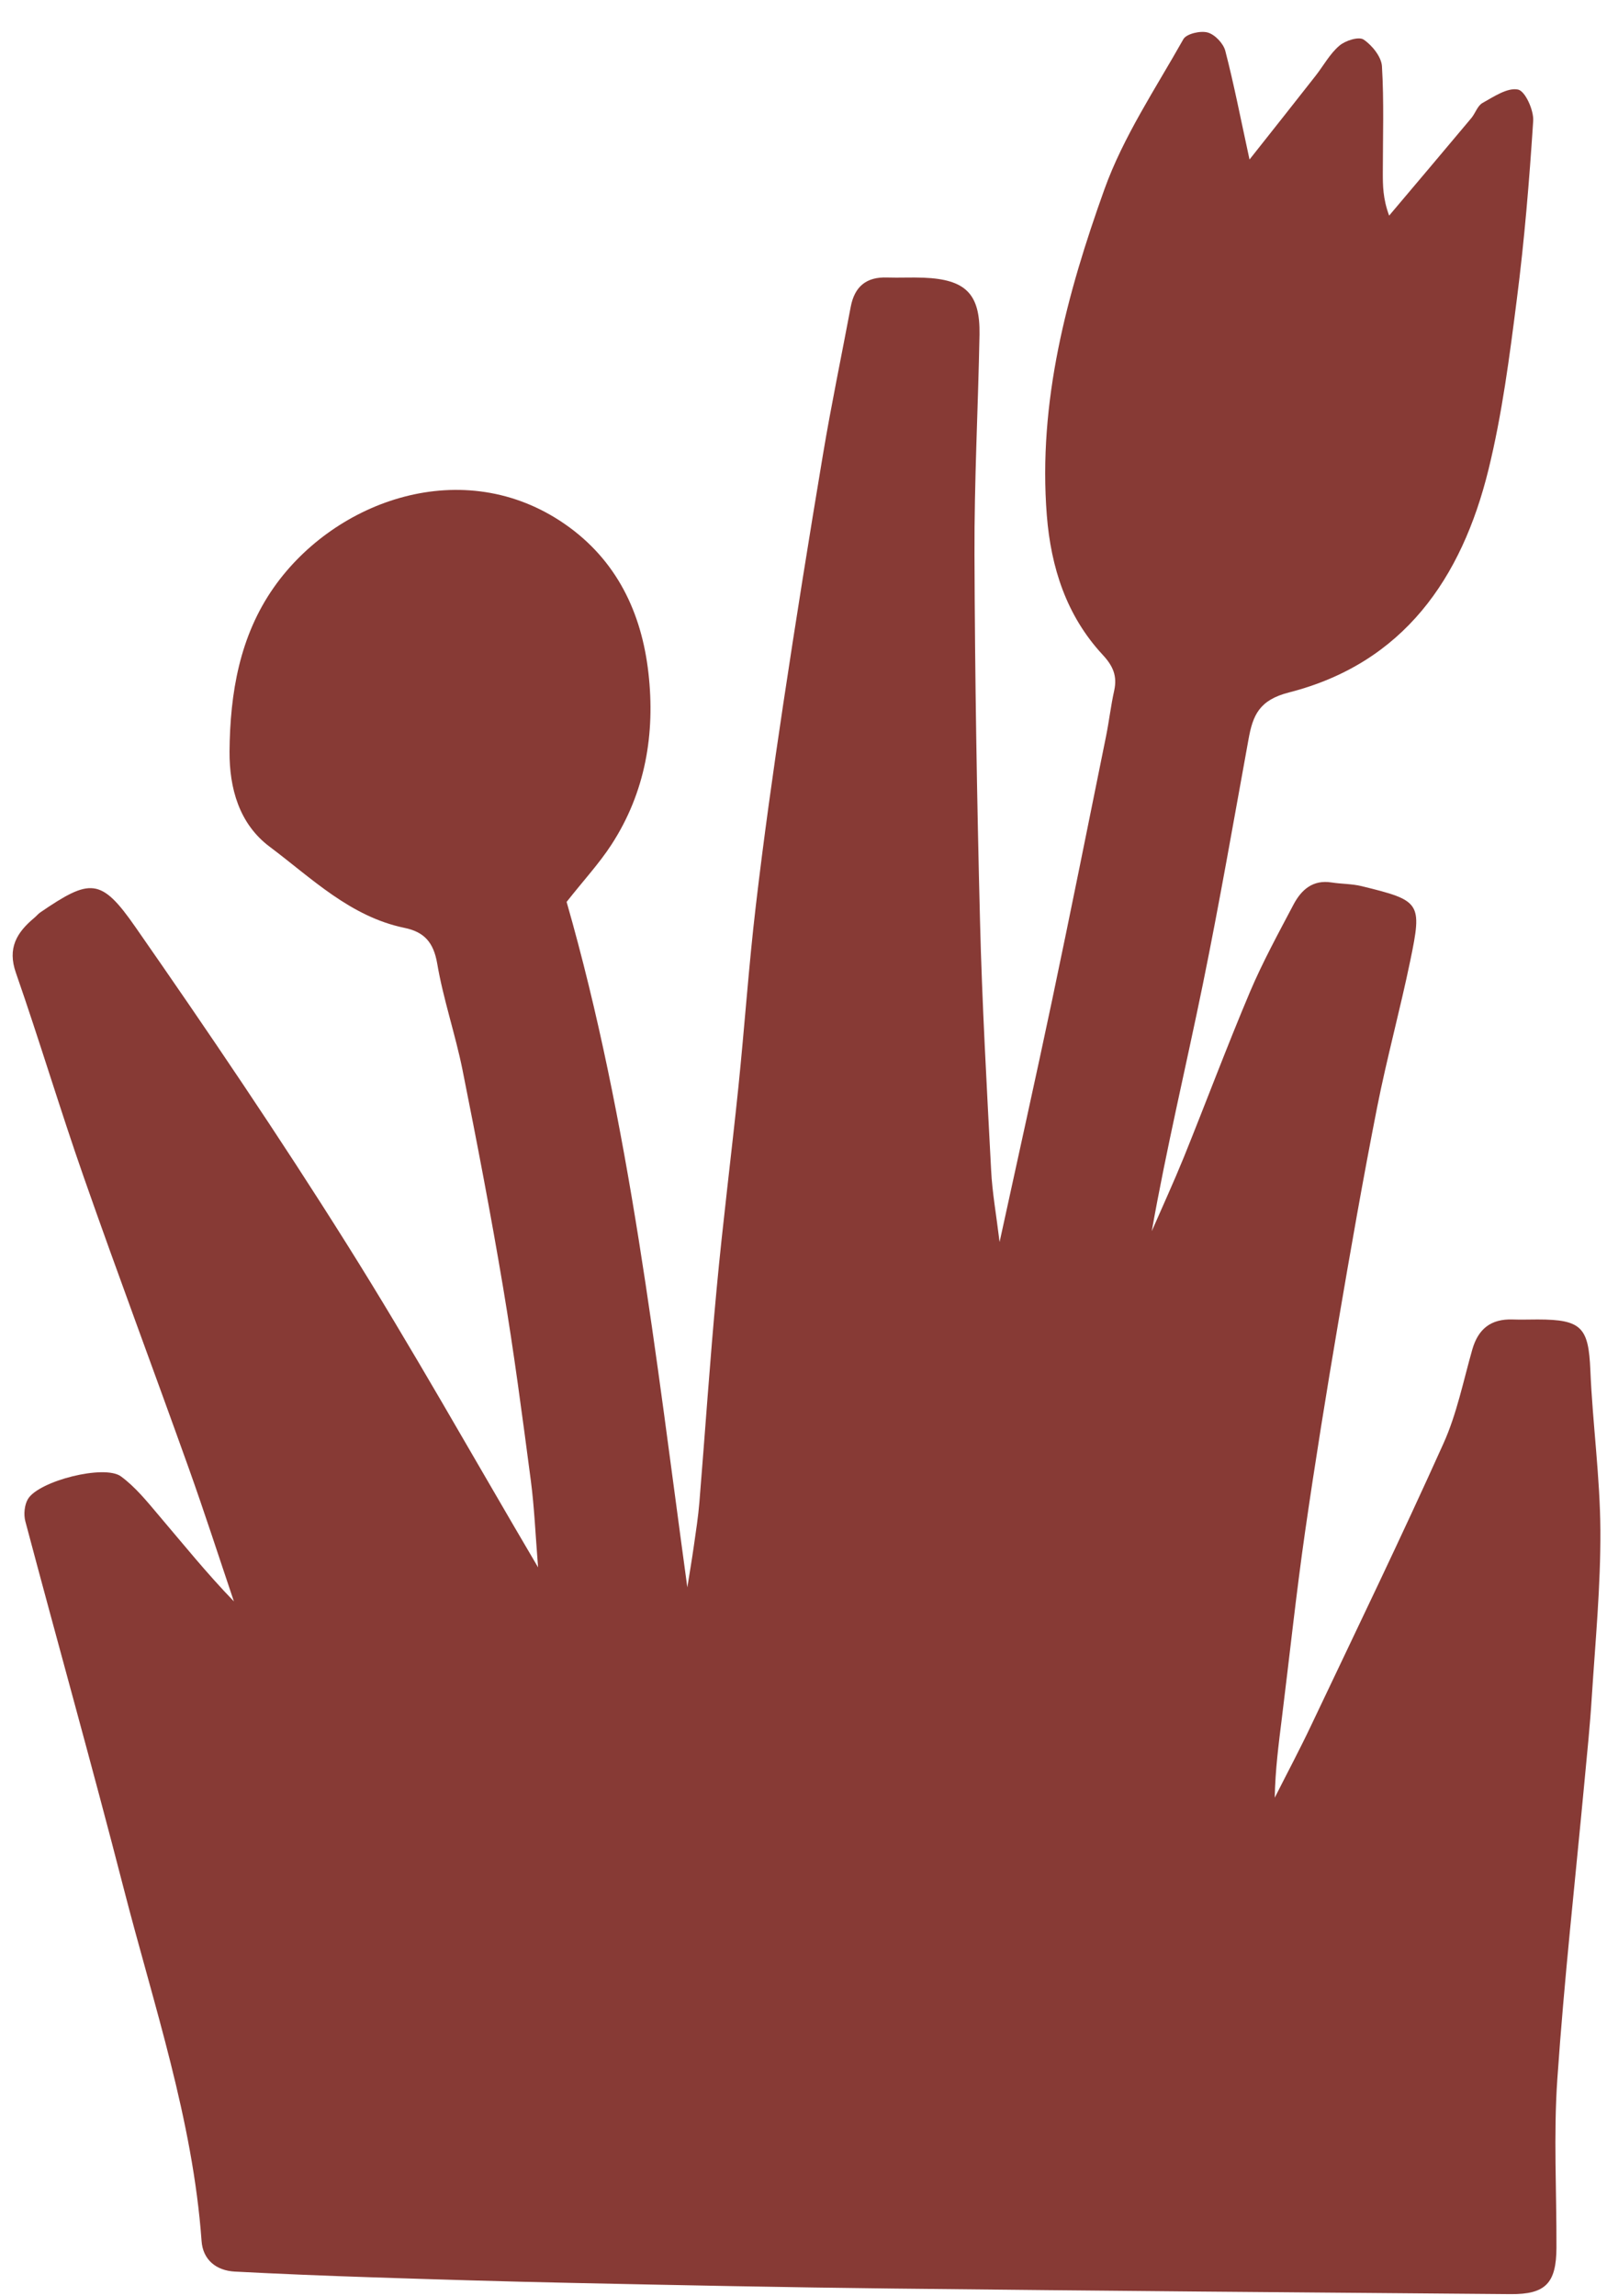 <svg width="42" height="60" viewBox="0 0 42 60" fill="none" xmlns="http://www.w3.org/2000/svg">
<path d="M14.807 23.56C16.468 29.35 17.133 35.409 17.964 41.477C18.021 41.116 18.083 40.756 18.134 40.395C18.188 40.017 18.248 39.636 18.279 39.254C18.43 37.405 18.554 35.554 18.727 33.707C18.891 31.938 19.116 30.174 19.298 28.407C19.46 26.828 19.569 25.242 19.754 23.666C19.96 21.907 20.207 20.151 20.47 18.399C20.797 16.223 21.145 14.052 21.508 11.881C21.724 10.588 21.992 9.306 22.234 8.018C22.335 7.485 22.644 7.23 23.19 7.251C23.506 7.261 23.823 7.243 24.14 7.256C25.237 7.3 25.618 7.676 25.6 8.742C25.564 10.661 25.461 12.577 25.469 14.495C25.479 17.681 25.533 20.867 25.613 24.052C25.667 26.228 25.791 28.405 25.904 30.581C25.932 31.15 26.035 31.716 26.125 32.453C26.607 30.236 27.068 28.173 27.503 26.107C27.985 23.82 28.443 21.529 28.907 19.239C28.987 18.842 29.033 18.438 29.121 18.041C29.203 17.66 29.09 17.4 28.817 17.107C27.872 16.087 27.467 14.828 27.359 13.463C27.127 10.498 27.882 7.686 28.863 4.951C29.358 3.571 30.202 2.314 30.928 1.024C31.008 0.882 31.374 0.797 31.562 0.849C31.75 0.9 31.971 1.132 32.023 1.325C32.25 2.198 32.422 3.087 32.657 4.168C33.303 3.352 33.846 2.667 34.385 1.979C34.59 1.717 34.755 1.407 35.005 1.194C35.16 1.06 35.513 0.949 35.639 1.034C35.86 1.183 36.102 1.482 36.118 1.729C36.174 2.654 36.141 3.581 36.141 4.508C36.141 4.846 36.141 5.183 36.306 5.634C37.022 4.786 37.74 3.939 38.453 3.087C38.559 2.96 38.616 2.762 38.747 2.69C39.043 2.525 39.399 2.283 39.674 2.34C39.862 2.378 40.089 2.881 40.071 3.159C39.97 4.717 39.842 6.275 39.643 7.823C39.453 9.314 39.26 10.815 38.902 12.273C38.204 15.111 36.682 17.328 33.689 18.093C32.911 18.291 32.744 18.688 32.631 19.316C32.242 21.454 31.871 23.594 31.436 25.724C30.998 27.866 30.488 29.994 30.102 32.17C30.383 31.526 30.676 30.887 30.941 30.236C31.521 28.801 32.064 27.349 32.667 25.922C32.999 25.139 33.411 24.387 33.808 23.633C34.011 23.251 34.31 22.981 34.799 23.058C35.059 23.099 35.33 23.092 35.585 23.154C37.13 23.532 37.174 23.578 36.859 25.098C36.594 26.38 36.246 27.647 35.992 28.933C35.623 30.805 35.294 32.687 34.974 34.57C34.665 36.386 34.372 38.201 34.109 40.024C33.877 41.639 33.705 43.262 33.504 44.879C33.419 45.564 33.329 46.249 33.316 46.973C33.64 46.331 33.978 45.698 34.284 45.049C35.443 42.608 36.62 40.176 37.727 37.714C38.075 36.942 38.245 36.084 38.479 35.263C38.634 34.722 38.966 34.459 39.53 34.477C39.749 34.485 39.968 34.477 40.189 34.477C41.34 34.477 41.518 34.688 41.565 35.803C41.624 37.199 41.819 38.595 41.827 39.991C41.835 41.438 41.696 42.886 41.603 44.333C41.557 45.077 41.48 45.822 41.41 46.563C41.168 49.149 40.88 51.732 40.702 54.323C40.601 55.783 40.684 57.258 40.679 58.726C40.676 59.659 40.395 59.952 39.478 59.944C34.096 59.901 28.716 59.857 23.334 59.798C20.537 59.767 17.743 59.71 14.946 59.651C13.2 59.615 11.451 59.561 9.705 59.504C8.515 59.465 7.328 59.417 6.138 59.355C5.644 59.329 5.301 59.041 5.268 58.554C5.039 55.384 4.016 52.389 3.233 49.344C2.409 46.141 1.513 42.953 0.663 39.754C0.614 39.574 0.638 39.319 0.733 39.164C1.024 38.693 2.729 38.26 3.161 38.577C3.54 38.855 3.846 39.236 4.153 39.599C4.789 40.346 5.404 41.111 6.113 41.843C5.721 40.681 5.345 39.517 4.933 38.363C4.027 35.829 3.082 33.308 2.193 30.769C1.572 28.997 1.034 27.194 0.416 25.42C0.189 24.773 0.439 24.366 0.89 23.988C0.947 23.942 0.993 23.882 1.052 23.841C2.358 22.95 2.639 22.927 3.542 24.227C5.438 26.95 7.3 29.697 9.064 32.507C10.766 35.214 12.327 38.008 14.063 40.954C13.993 40.078 13.965 39.386 13.875 38.698C13.653 37.014 13.432 35.327 13.151 33.653C12.832 31.747 12.466 29.847 12.087 27.951C11.899 27.019 11.585 26.11 11.426 25.173C11.33 24.621 11.086 24.351 10.573 24.245C9.154 23.952 8.147 22.948 7.05 22.126C6.249 21.526 5.994 20.596 5.999 19.636C6.012 18.111 6.262 16.62 7.161 15.343C8.765 13.066 12.118 11.861 14.763 13.694C16.12 14.634 16.769 16.012 16.947 17.583C17.127 19.162 16.87 20.702 15.981 22.069C15.662 22.561 15.258 22.996 14.809 23.566L14.807 23.56Z" fill="#873A35"/>
</svg>
